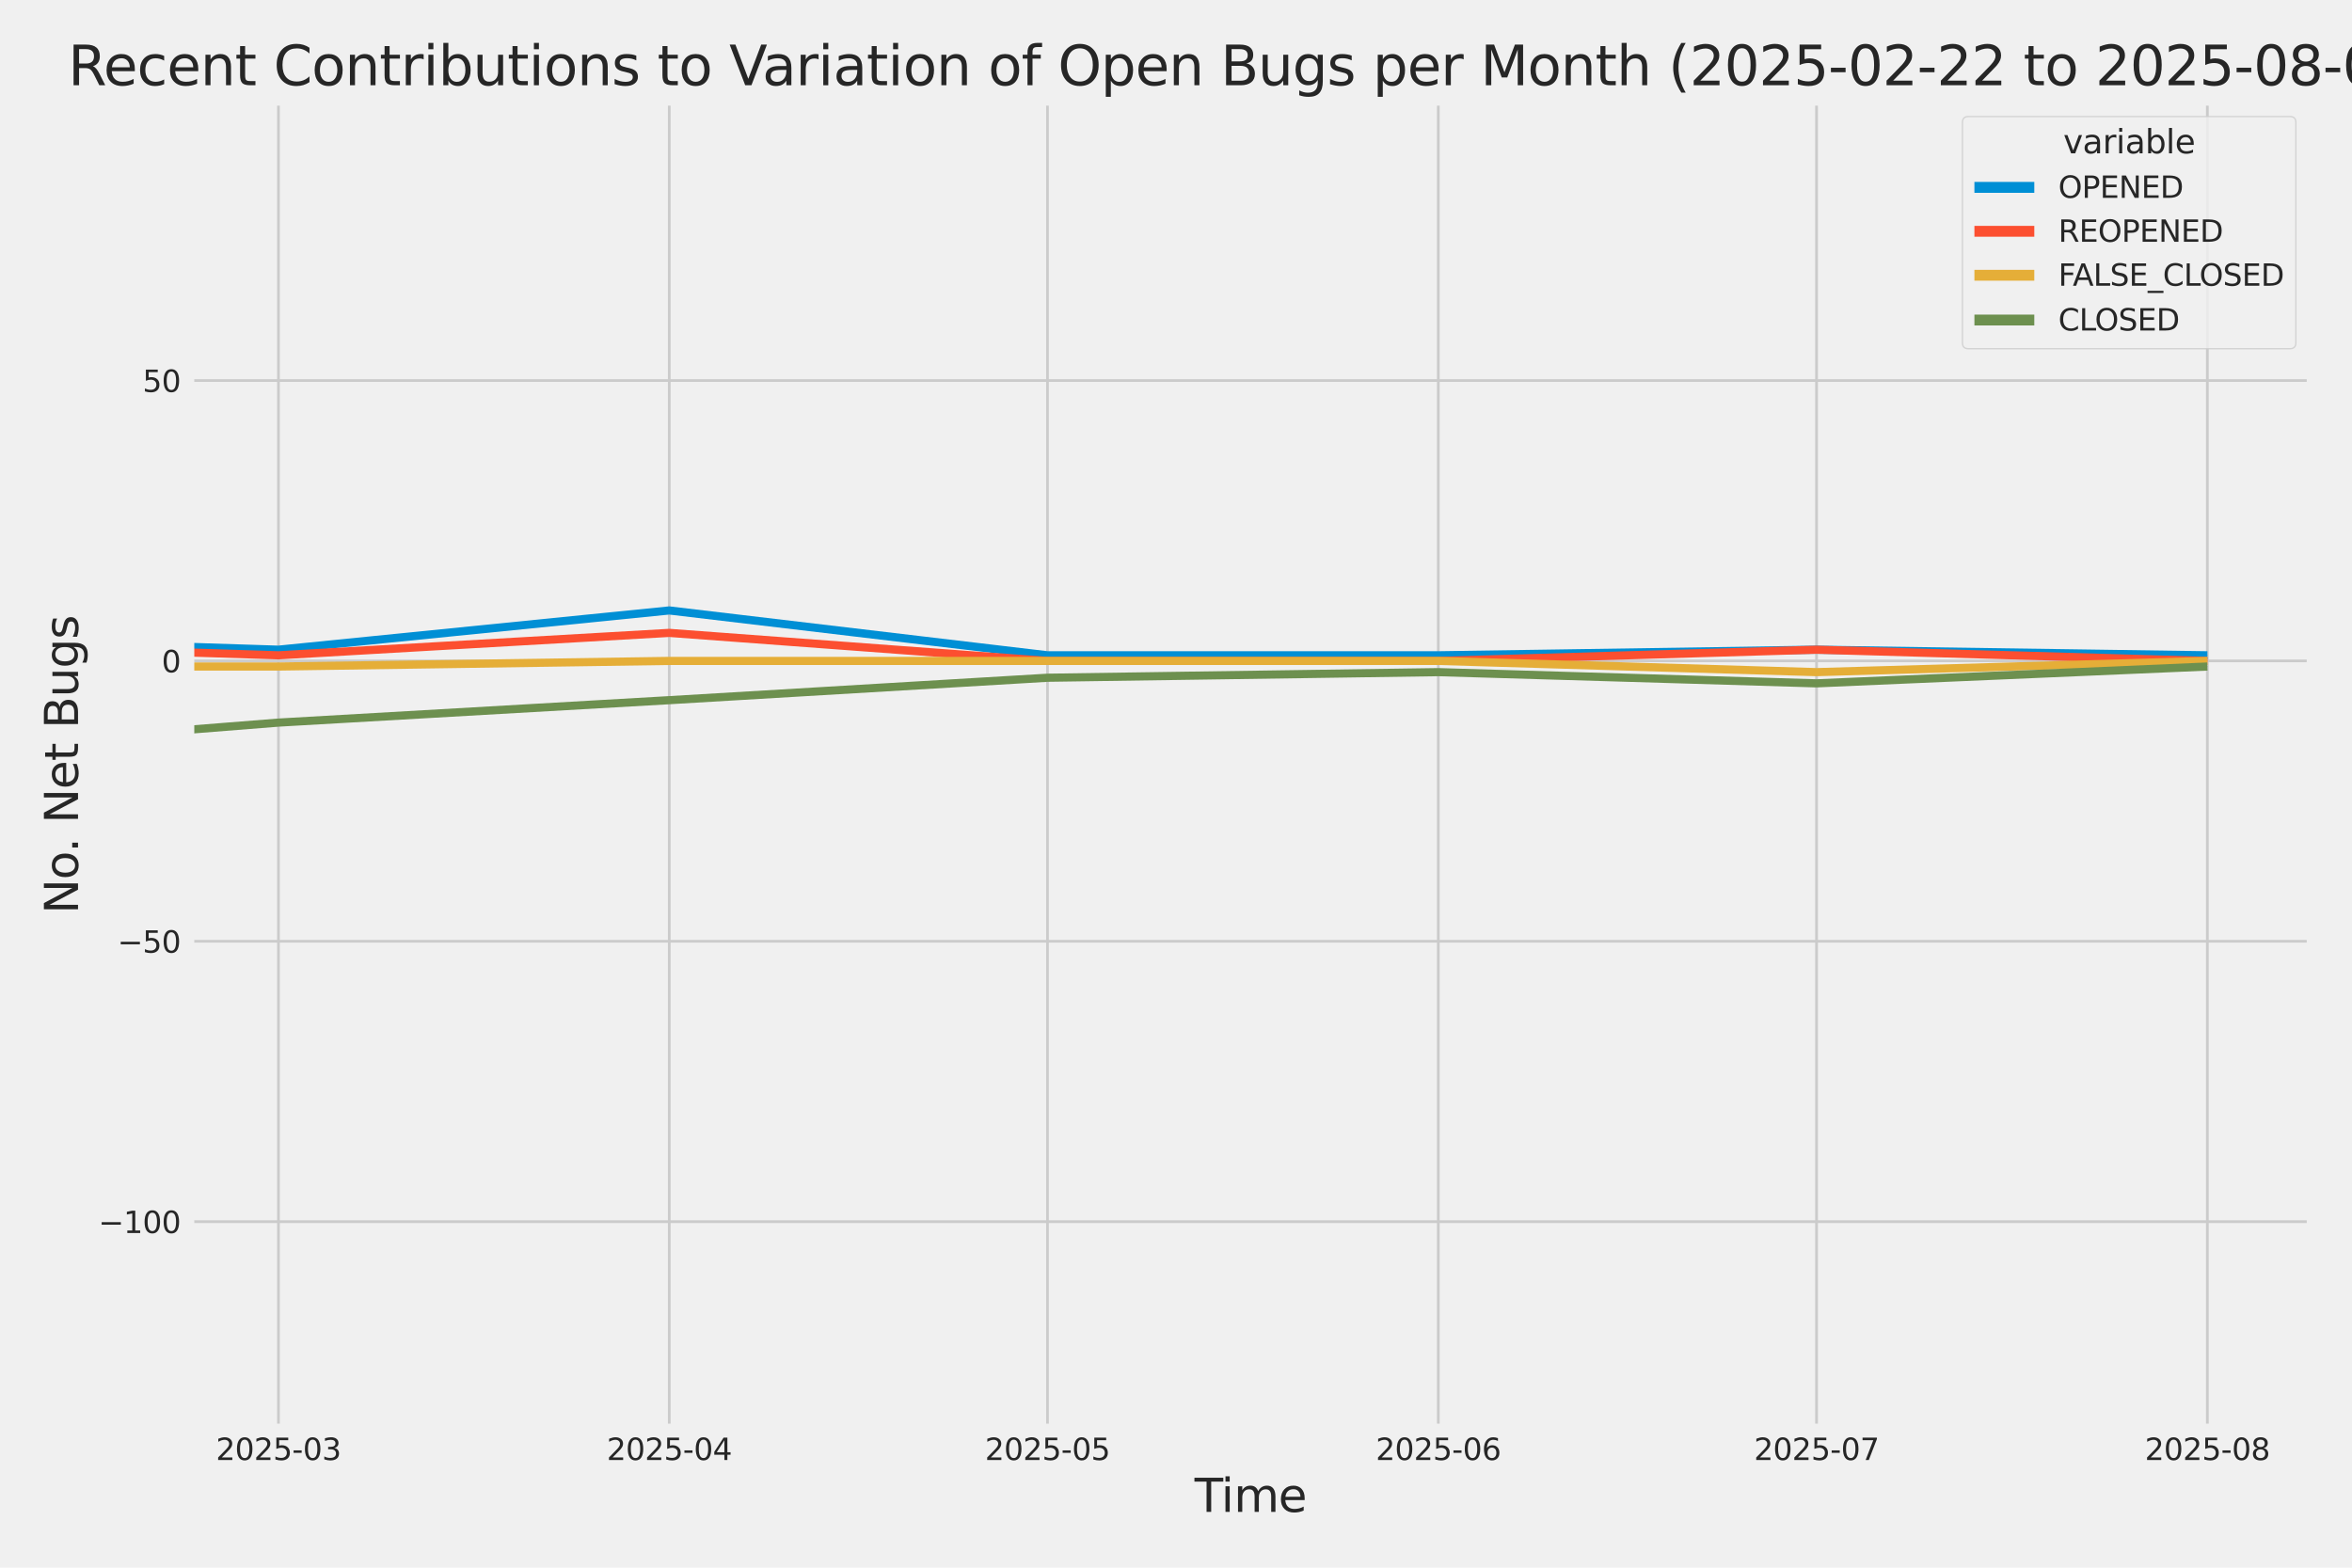 <?xml version="1.0" encoding="utf-8" standalone="no"?>
<!DOCTYPE svg PUBLIC "-//W3C//DTD SVG 1.1//EN"
  "http://www.w3.org/Graphics/SVG/1.1/DTD/svg11.dtd">
<svg xmlns:xlink="http://www.w3.org/1999/xlink" width="864pt" height="576pt" viewBox="0 0 864 576" xmlns="http://www.w3.org/2000/svg" version="1.1">
 <defs>
  <style type="text/css">*{stroke-linejoin: round; stroke-linecap: butt}</style>
 </defs>
 <g id="figure_1">
  <g id="patch_1">
   <path d="M 0 576 
L 864 576 
L 864 0 
L 0 0 
z
" style="fill: #f0f0f0"/>
  </g>
  <g id="axes_1">
   <g id="patch_2">
    <path d="M 69.87 524.58 
L 848.88 524.58 
L 848.88 37.32 
L 69.87 37.32 
z
" style="fill: #f0f0f0"/>
   </g>
   <g id="matplotlib.axis_1">
    <g id="xtick_1">
     <g id="line2d_1">
      <path d="M 102.289 524.58 
L 102.289 37.32 
" clip-path="url(#pbcb6c5dd7e)" style="fill: none; stroke: #cbcbcb"/>
     </g>
     <g id="text_1">
      <!-- 2025-03 -->
      <g style="fill: #262626" transform="translate(79.308 536.438)scale(0.11 -0.11)">
       <defs>
        <path id="DejaVuSans-32" d="M 1228 531 
L 3431 531 
L 3431 0 
L 469 0 
L 469 531 
Q 828 903 1448 1529 
Q 2069 2156 2228 2338 
Q 2531 2678 2651 2914 
Q 2772 3150 2772 3378 
Q 2772 3750 2511 3984 
Q 2250 4219 1831 4219 
Q 1534 4219 1204 4116 
Q 875 4013 500 3803 
L 500 4441 
Q 881 4594 1212 4672 
Q 1544 4750 1819 4750 
Q 2544 4750 2975 4387 
Q 3406 4025 3406 3419 
Q 3406 3131 3298 2873 
Q 3191 2616 2906 2266 
Q 2828 2175 2409 1742 
Q 1991 1309 1228 531 
z
" transform="scale(0.016)"/>
        <path id="DejaVuSans-30" d="M 2034 4250 
Q 1547 4250 1301 3770 
Q 1056 3291 1056 2328 
Q 1056 1369 1301 889 
Q 1547 409 2034 409 
Q 2525 409 2770 889 
Q 3016 1369 3016 2328 
Q 3016 3291 2770 3770 
Q 2525 4250 2034 4250 
z
M 2034 4750 
Q 2819 4750 3233 4129 
Q 3647 3509 3647 2328 
Q 3647 1150 3233 529 
Q 2819 -91 2034 -91 
Q 1250 -91 836 529 
Q 422 1150 422 2328 
Q 422 3509 836 4129 
Q 1250 4750 2034 4750 
z
" transform="scale(0.016)"/>
        <path id="DejaVuSans-35" d="M 691 4666 
L 3169 4666 
L 3169 4134 
L 1269 4134 
L 1269 2991 
Q 1406 3038 1543 3061 
Q 1681 3084 1819 3084 
Q 2600 3084 3056 2656 
Q 3513 2228 3513 1497 
Q 3513 744 3044 326 
Q 2575 -91 1722 -91 
Q 1428 -91 1123 -41 
Q 819 9 494 109 
L 494 744 
Q 775 591 1075 516 
Q 1375 441 1709 441 
Q 2250 441 2565 725 
Q 2881 1009 2881 1497 
Q 2881 1984 2565 2268 
Q 2250 2553 1709 2553 
Q 1456 2553 1204 2497 
Q 953 2441 691 2322 
L 691 4666 
z
" transform="scale(0.016)"/>
        <path id="DejaVuSans-2d" d="M 313 2009 
L 1997 2009 
L 1997 1497 
L 313 1497 
L 313 2009 
z
" transform="scale(0.016)"/>
        <path id="DejaVuSans-33" d="M 2597 2516 
Q 3050 2419 3304 2112 
Q 3559 1806 3559 1356 
Q 3559 666 3084 287 
Q 2609 -91 1734 -91 
Q 1441 -91 1130 -33 
Q 819 25 488 141 
L 488 750 
Q 750 597 1062 519 
Q 1375 441 1716 441 
Q 2309 441 2620 675 
Q 2931 909 2931 1356 
Q 2931 1769 2642 2001 
Q 2353 2234 1838 2234 
L 1294 2234 
L 1294 2753 
L 1863 2753 
Q 2328 2753 2575 2939 
Q 2822 3125 2822 3475 
Q 2822 3834 2567 4026 
Q 2313 4219 1838 4219 
Q 1578 4219 1281 4162 
Q 984 4106 628 3988 
L 628 4550 
Q 988 4650 1302 4700 
Q 1616 4750 1894 4750 
Q 2613 4750 3031 4423 
Q 3450 4097 3450 3541 
Q 3450 3153 3228 2886 
Q 3006 2619 2597 2516 
z
" transform="scale(0.016)"/>
       </defs>
       <use xlink:href="#DejaVuSans-32"/>
       <use xlink:href="#DejaVuSans-30" x="63.623"/>
       <use xlink:href="#DejaVuSans-32" x="127.246"/>
       <use xlink:href="#DejaVuSans-35" x="190.869"/>
       <use xlink:href="#DejaVuSans-2d" x="254.492"/>
       <use xlink:href="#DejaVuSans-30" x="290.576"/>
       <use xlink:href="#DejaVuSans-33" x="354.199"/>
      </g>
     </g>
    </g>
    <g id="xtick_2">
     <g id="line2d_2">
      <path d="M 245.856 524.58 
L 245.856 37.32 
" clip-path="url(#pbcb6c5dd7e)" style="fill: none; stroke: #cbcbcb"/>
     </g>
     <g id="text_2">
      <!-- 2025-04 -->
      <g style="fill: #262626" transform="translate(222.876 536.438)scale(0.11 -0.11)">
       <defs>
        <path id="DejaVuSans-34" d="M 2419 4116 
L 825 1625 
L 2419 1625 
L 2419 4116 
z
M 2253 4666 
L 3047 4666 
L 3047 1625 
L 3713 1625 
L 3713 1100 
L 3047 1100 
L 3047 0 
L 2419 0 
L 2419 1100 
L 313 1100 
L 313 1709 
L 2253 4666 
z
" transform="scale(0.016)"/>
       </defs>
       <use xlink:href="#DejaVuSans-32"/>
       <use xlink:href="#DejaVuSans-30" x="63.623"/>
       <use xlink:href="#DejaVuSans-32" x="127.246"/>
       <use xlink:href="#DejaVuSans-35" x="190.869"/>
       <use xlink:href="#DejaVuSans-2d" x="254.492"/>
       <use xlink:href="#DejaVuSans-30" x="290.576"/>
       <use xlink:href="#DejaVuSans-34" x="354.199"/>
      </g>
     </g>
    </g>
    <g id="xtick_3">
     <g id="line2d_3">
      <path d="M 384.793 524.58 
L 384.793 37.32 
" clip-path="url(#pbcb6c5dd7e)" style="fill: none; stroke: #cbcbcb"/>
     </g>
     <g id="text_3">
      <!-- 2025-05 -->
      <g style="fill: #262626" transform="translate(361.812 536.438)scale(0.11 -0.11)">
       <use xlink:href="#DejaVuSans-32"/>
       <use xlink:href="#DejaVuSans-30" x="63.623"/>
       <use xlink:href="#DejaVuSans-32" x="127.246"/>
       <use xlink:href="#DejaVuSans-35" x="190.869"/>
       <use xlink:href="#DejaVuSans-2d" x="254.492"/>
       <use xlink:href="#DejaVuSans-30" x="290.576"/>
       <use xlink:href="#DejaVuSans-35" x="354.199"/>
      </g>
     </g>
    </g>
    <g id="xtick_4">
     <g id="line2d_4">
      <path d="M 528.361 524.58 
L 528.361 37.32 
" clip-path="url(#pbcb6c5dd7e)" style="fill: none; stroke: #cbcbcb"/>
     </g>
     <g id="text_4">
      <!-- 2025-06 -->
      <g style="fill: #262626" transform="translate(505.38 536.438)scale(0.11 -0.11)">
       <defs>
        <path id="DejaVuSans-36" d="M 2113 2584 
Q 1688 2584 1439 2293 
Q 1191 2003 1191 1497 
Q 1191 994 1439 701 
Q 1688 409 2113 409 
Q 2538 409 2786 701 
Q 3034 994 3034 1497 
Q 3034 2003 2786 2293 
Q 2538 2584 2113 2584 
z
M 3366 4563 
L 3366 3988 
Q 3128 4100 2886 4159 
Q 2644 4219 2406 4219 
Q 1781 4219 1451 3797 
Q 1122 3375 1075 2522 
Q 1259 2794 1537 2939 
Q 1816 3084 2150 3084 
Q 2853 3084 3261 2657 
Q 3669 2231 3669 1497 
Q 3669 778 3244 343 
Q 2819 -91 2113 -91 
Q 1303 -91 875 529 
Q 447 1150 447 2328 
Q 447 3434 972 4092 
Q 1497 4750 2381 4750 
Q 2619 4750 2861 4703 
Q 3103 4656 3366 4563 
z
" transform="scale(0.016)"/>
       </defs>
       <use xlink:href="#DejaVuSans-32"/>
       <use xlink:href="#DejaVuSans-30" x="63.623"/>
       <use xlink:href="#DejaVuSans-32" x="127.246"/>
       <use xlink:href="#DejaVuSans-35" x="190.869"/>
       <use xlink:href="#DejaVuSans-2d" x="254.492"/>
       <use xlink:href="#DejaVuSans-30" x="290.576"/>
       <use xlink:href="#DejaVuSans-36" x="354.199"/>
      </g>
     </g>
    </g>
    <g id="xtick_5">
     <g id="line2d_5">
      <path d="M 667.297 524.58 
L 667.297 37.32 
" clip-path="url(#pbcb6c5dd7e)" style="fill: none; stroke: #cbcbcb"/>
     </g>
     <g id="text_5">
      <!-- 2025-07 -->
      <g style="fill: #262626" transform="translate(644.317 536.438)scale(0.11 -0.11)">
       <defs>
        <path id="DejaVuSans-37" d="M 525 4666 
L 3525 4666 
L 3525 4397 
L 1831 0 
L 1172 0 
L 2766 4134 
L 525 4134 
L 525 4666 
z
" transform="scale(0.016)"/>
       </defs>
       <use xlink:href="#DejaVuSans-32"/>
       <use xlink:href="#DejaVuSans-30" x="63.623"/>
       <use xlink:href="#DejaVuSans-32" x="127.246"/>
       <use xlink:href="#DejaVuSans-35" x="190.869"/>
       <use xlink:href="#DejaVuSans-2d" x="254.492"/>
       <use xlink:href="#DejaVuSans-30" x="290.576"/>
       <use xlink:href="#DejaVuSans-37" x="354.199"/>
      </g>
     </g>
    </g>
    <g id="xtick_6">
     <g id="line2d_6">
      <path d="M 810.865 524.58 
L 810.865 37.32 
" clip-path="url(#pbcb6c5dd7e)" style="fill: none; stroke: #cbcbcb"/>
     </g>
     <g id="text_6">
      <!-- 2025-08 -->
      <g style="fill: #262626" transform="translate(787.885 536.438)scale(0.11 -0.11)">
       <defs>
        <path id="DejaVuSans-38" d="M 2034 2216 
Q 1584 2216 1326 1975 
Q 1069 1734 1069 1313 
Q 1069 891 1326 650 
Q 1584 409 2034 409 
Q 2484 409 2743 651 
Q 3003 894 3003 1313 
Q 3003 1734 2745 1975 
Q 2488 2216 2034 2216 
z
M 1403 2484 
Q 997 2584 770 2862 
Q 544 3141 544 3541 
Q 544 4100 942 4425 
Q 1341 4750 2034 4750 
Q 2731 4750 3128 4425 
Q 3525 4100 3525 3541 
Q 3525 3141 3298 2862 
Q 3072 2584 2669 2484 
Q 3125 2378 3379 2068 
Q 3634 1759 3634 1313 
Q 3634 634 3220 271 
Q 2806 -91 2034 -91 
Q 1263 -91 848 271 
Q 434 634 434 1313 
Q 434 1759 690 2068 
Q 947 2378 1403 2484 
z
M 1172 3481 
Q 1172 3119 1398 2916 
Q 1625 2713 2034 2713 
Q 2441 2713 2670 2916 
Q 2900 3119 2900 3481 
Q 2900 3844 2670 4047 
Q 2441 4250 2034 4250 
Q 1625 4250 1398 4047 
Q 1172 3844 1172 3481 
z
" transform="scale(0.016)"/>
       </defs>
       <use xlink:href="#DejaVuSans-32"/>
       <use xlink:href="#DejaVuSans-30" x="63.623"/>
       <use xlink:href="#DejaVuSans-32" x="127.246"/>
       <use xlink:href="#DejaVuSans-35" x="190.869"/>
       <use xlink:href="#DejaVuSans-2d" x="254.492"/>
       <use xlink:href="#DejaVuSans-30" x="290.576"/>
       <use xlink:href="#DejaVuSans-38" x="354.199"/>
      </g>
     </g>
    </g>
    <g id="text_7">
     <!-- Time -->
     <g style="fill: #262626" transform="translate(438.823 555.491)scale(0.168 -0.168)">
      <defs>
       <path id="DejaVuSans-54" d="M -19 4666 
L 3928 4666 
L 3928 4134 
L 2272 4134 
L 2272 0 
L 1638 0 
L 1638 4134 
L -19 4134 
L -19 4666 
z
" transform="scale(0.016)"/>
       <path id="DejaVuSans-69" d="M 603 3500 
L 1178 3500 
L 1178 0 
L 603 0 
L 603 3500 
z
M 603 4863 
L 1178 4863 
L 1178 4134 
L 603 4134 
L 603 4863 
z
" transform="scale(0.016)"/>
       <path id="DejaVuSans-6d" d="M 3328 2828 
Q 3544 3216 3844 3400 
Q 4144 3584 4550 3584 
Q 5097 3584 5394 3201 
Q 5691 2819 5691 2113 
L 5691 0 
L 5113 0 
L 5113 2094 
Q 5113 2597 4934 2840 
Q 4756 3084 4391 3084 
Q 3944 3084 3684 2787 
Q 3425 2491 3425 1978 
L 3425 0 
L 2847 0 
L 2847 2094 
Q 2847 2600 2669 2842 
Q 2491 3084 2119 3084 
Q 1678 3084 1418 2786 
Q 1159 2488 1159 1978 
L 1159 0 
L 581 0 
L 581 3500 
L 1159 3500 
L 1159 2956 
Q 1356 3278 1631 3431 
Q 1906 3584 2284 3584 
Q 2666 3584 2933 3390 
Q 3200 3197 3328 2828 
z
" transform="scale(0.016)"/>
       <path id="DejaVuSans-65" d="M 3597 1894 
L 3597 1613 
L 953 1613 
Q 991 1019 1311 708 
Q 1631 397 2203 397 
Q 2534 397 2845 478 
Q 3156 559 3463 722 
L 3463 178 
Q 3153 47 2828 -22 
Q 2503 -91 2169 -91 
Q 1331 -91 842 396 
Q 353 884 353 1716 
Q 353 2575 817 3079 
Q 1281 3584 2069 3584 
Q 2775 3584 3186 3129 
Q 3597 2675 3597 1894 
z
M 3022 2063 
Q 3016 2534 2758 2815 
Q 2500 3097 2075 3097 
Q 1594 3097 1305 2825 
Q 1016 2553 972 2059 
L 3022 2063 
z
" transform="scale(0.016)"/>
      </defs>
      <use xlink:href="#DejaVuSans-54"/>
      <use xlink:href="#DejaVuSans-69" x="57.959"/>
      <use xlink:href="#DejaVuSans-6d" x="85.742"/>
      <use xlink:href="#DejaVuSans-65" x="183.154"/>
     </g>
    </g>
   </g>
   <g id="matplotlib.axis_2">
    <g id="ytick_1">
     <g id="line2d_7">
      <path d="M 69.87 448.864 
L 848.88 448.864 
" clip-path="url(#pbcb6c5dd7e)" style="fill: none; stroke: #cbcbcb"/>
     </g>
     <g id="text_8">
      <!-- −100 -->
      <g style="fill: #262626" transform="translate(36.156 453.043)scale(0.11 -0.11)">
       <defs>
        <path id="DejaVuSans-2212" d="M 678 2272 
L 4684 2272 
L 4684 1741 
L 678 1741 
L 678 2272 
z
" transform="scale(0.016)"/>
        <path id="DejaVuSans-31" d="M 794 531 
L 1825 531 
L 1825 4091 
L 703 3866 
L 703 4441 
L 1819 4666 
L 2450 4666 
L 2450 531 
L 3481 531 
L 3481 0 
L 794 0 
L 794 531 
z
" transform="scale(0.016)"/>
       </defs>
       <use xlink:href="#DejaVuSans-2212"/>
       <use xlink:href="#DejaVuSans-31" x="83.789"/>
       <use xlink:href="#DejaVuSans-30" x="147.412"/>
       <use xlink:href="#DejaVuSans-30" x="211.035"/>
      </g>
     </g>
    </g>
    <g id="ytick_2">
     <g id="line2d_8">
      <path d="M 69.87 345.849 
L 848.88 345.849 
" clip-path="url(#pbcb6c5dd7e)" style="fill: none; stroke: #cbcbcb"/>
     </g>
     <g id="text_9">
      <!-- −50 -->
      <g style="fill: #262626" transform="translate(43.155 350.028)scale(0.11 -0.11)">
       <use xlink:href="#DejaVuSans-2212"/>
       <use xlink:href="#DejaVuSans-35" x="83.789"/>
       <use xlink:href="#DejaVuSans-30" x="147.412"/>
      </g>
     </g>
    </g>
    <g id="ytick_3">
     <g id="line2d_9">
      <path d="M 69.87 242.835 
L 848.88 242.835 
" clip-path="url(#pbcb6c5dd7e)" style="fill: none; stroke: #cbcbcb"/>
     </g>
     <g id="text_10">
      <!-- 0 -->
      <g style="fill: #262626" transform="translate(59.371 247.014)scale(0.11 -0.11)">
       <use xlink:href="#DejaVuSans-30"/>
      </g>
     </g>
    </g>
    <g id="ytick_4">
     <g id="line2d_10">
      <path d="M 69.87 139.82 
L 848.88 139.82 
" clip-path="url(#pbcb6c5dd7e)" style="fill: none; stroke: #cbcbcb"/>
     </g>
     <g id="text_11">
      <!-- 50 -->
      <g style="fill: #262626" transform="translate(52.373 143.999)scale(0.11 -0.11)">
       <use xlink:href="#DejaVuSans-35"/>
       <use xlink:href="#DejaVuSans-30" x="63.623"/>
      </g>
     </g>
    </g>
    <g id="text_12">
     <!-- No. Net Bugs -->
     <g style="fill: #262626" transform="translate(28.662 335.777)rotate(-90)scale(0.168 -0.168)">
      <defs>
       <path id="DejaVuSans-4e" d="M 628 4666 
L 1478 4666 
L 3547 763 
L 3547 4666 
L 4159 4666 
L 4159 0 
L 3309 0 
L 1241 3903 
L 1241 0 
L 628 0 
L 628 4666 
z
" transform="scale(0.016)"/>
       <path id="DejaVuSans-6f" d="M 1959 3097 
Q 1497 3097 1228 2736 
Q 959 2375 959 1747 
Q 959 1119 1226 758 
Q 1494 397 1959 397 
Q 2419 397 2687 759 
Q 2956 1122 2956 1747 
Q 2956 2369 2687 2733 
Q 2419 3097 1959 3097 
z
M 1959 3584 
Q 2709 3584 3137 3096 
Q 3566 2609 3566 1747 
Q 3566 888 3137 398 
Q 2709 -91 1959 -91 
Q 1206 -91 779 398 
Q 353 888 353 1747 
Q 353 2609 779 3096 
Q 1206 3584 1959 3584 
z
" transform="scale(0.016)"/>
       <path id="DejaVuSans-2e" d="M 684 794 
L 1344 794 
L 1344 0 
L 684 0 
L 684 794 
z
" transform="scale(0.016)"/>
       <path id="DejaVuSans-20" transform="scale(0.016)"/>
       <path id="DejaVuSans-74" d="M 1172 4494 
L 1172 3500 
L 2356 3500 
L 2356 3053 
L 1172 3053 
L 1172 1153 
Q 1172 725 1289 603 
Q 1406 481 1766 481 
L 2356 481 
L 2356 0 
L 1766 0 
Q 1100 0 847 248 
Q 594 497 594 1153 
L 594 3053 
L 172 3053 
L 172 3500 
L 594 3500 
L 594 4494 
L 1172 4494 
z
" transform="scale(0.016)"/>
       <path id="DejaVuSans-42" d="M 1259 2228 
L 1259 519 
L 2272 519 
Q 2781 519 3026 730 
Q 3272 941 3272 1375 
Q 3272 1813 3026 2020 
Q 2781 2228 2272 2228 
L 1259 2228 
z
M 1259 4147 
L 1259 2741 
L 2194 2741 
Q 2656 2741 2882 2914 
Q 3109 3088 3109 3444 
Q 3109 3797 2882 3972 
Q 2656 4147 2194 4147 
L 1259 4147 
z
M 628 4666 
L 2241 4666 
Q 2963 4666 3353 4366 
Q 3744 4066 3744 3513 
Q 3744 3084 3544 2831 
Q 3344 2578 2956 2516 
Q 3422 2416 3680 2098 
Q 3938 1781 3938 1306 
Q 3938 681 3513 340 
Q 3088 0 2303 0 
L 628 0 
L 628 4666 
z
" transform="scale(0.016)"/>
       <path id="DejaVuSans-75" d="M 544 1381 
L 544 3500 
L 1119 3500 
L 1119 1403 
Q 1119 906 1312 657 
Q 1506 409 1894 409 
Q 2359 409 2629 706 
Q 2900 1003 2900 1516 
L 2900 3500 
L 3475 3500 
L 3475 0 
L 2900 0 
L 2900 538 
Q 2691 219 2414 64 
Q 2138 -91 1772 -91 
Q 1169 -91 856 284 
Q 544 659 544 1381 
z
M 1991 3584 
L 1991 3584 
z
" transform="scale(0.016)"/>
       <path id="DejaVuSans-67" d="M 2906 1791 
Q 2906 2416 2648 2759 
Q 2391 3103 1925 3103 
Q 1463 3103 1205 2759 
Q 947 2416 947 1791 
Q 947 1169 1205 825 
Q 1463 481 1925 481 
Q 2391 481 2648 825 
Q 2906 1169 2906 1791 
z
M 3481 434 
Q 3481 -459 3084 -895 
Q 2688 -1331 1869 -1331 
Q 1566 -1331 1297 -1286 
Q 1028 -1241 775 -1147 
L 775 -588 
Q 1028 -725 1275 -790 
Q 1522 -856 1778 -856 
Q 2344 -856 2625 -561 
Q 2906 -266 2906 331 
L 2906 616 
Q 2728 306 2450 153 
Q 2172 0 1784 0 
Q 1141 0 747 490 
Q 353 981 353 1791 
Q 353 2603 747 3093 
Q 1141 3584 1784 3584 
Q 2172 3584 2450 3431 
Q 2728 3278 2906 2969 
L 2906 3500 
L 3481 3500 
L 3481 434 
z
" transform="scale(0.016)"/>
       <path id="DejaVuSans-73" d="M 2834 3397 
L 2834 2853 
Q 2591 2978 2328 3040 
Q 2066 3103 1784 3103 
Q 1356 3103 1142 2972 
Q 928 2841 928 2578 
Q 928 2378 1081 2264 
Q 1234 2150 1697 2047 
L 1894 2003 
Q 2506 1872 2764 1633 
Q 3022 1394 3022 966 
Q 3022 478 2636 193 
Q 2250 -91 1575 -91 
Q 1294 -91 989 -36 
Q 684 19 347 128 
L 347 722 
Q 666 556 975 473 
Q 1284 391 1588 391 
Q 1994 391 2212 530 
Q 2431 669 2431 922 
Q 2431 1156 2273 1281 
Q 2116 1406 1581 1522 
L 1381 1569 
Q 847 1681 609 1914 
Q 372 2147 372 2553 
Q 372 3047 722 3315 
Q 1072 3584 1716 3584 
Q 2034 3584 2315 3537 
Q 2597 3491 2834 3397 
z
" transform="scale(0.016)"/>
      </defs>
      <use xlink:href="#DejaVuSans-4e"/>
      <use xlink:href="#DejaVuSans-6f" x="74.805"/>
      <use xlink:href="#DejaVuSans-2e" x="134.236"/>
      <use xlink:href="#DejaVuSans-20" x="166.023"/>
      <use xlink:href="#DejaVuSans-4e" x="197.811"/>
      <use xlink:href="#DejaVuSans-65" x="272.615"/>
      <use xlink:href="#DejaVuSans-74" x="334.139"/>
      <use xlink:href="#DejaVuSans-20" x="373.348"/>
      <use xlink:href="#DejaVuSans-42" x="405.135"/>
      <use xlink:href="#DejaVuSans-75" x="473.738"/>
      <use xlink:href="#DejaVuSans-67" x="537.117"/>
      <use xlink:href="#DejaVuSans-73" x="600.594"/>
     </g>
    </g>
   </g>
   <g id="PolyCollection_1">
    <path d="M -14694.458 228.412 
L -14694.458 228.412 
L -14555.521 226.352 
L -14411.954 230.473 
L -14268.386 238.714 
L -14129.449 162.483 
L -13985.881 189.267 
L -13846.945 185.146 
L -13703.377 213.99 
L -13559.809 121.277 
L -13430.135 207.809 
L -13286.567 185.146 
L -13147.631 205.749 
L -13004.063 189.267 
L -12865.126 172.784 
L -12721.558 220.171 
L -12577.991 218.111 
L -12439.054 224.292 
L -12295.486 98.614 
L -12156.55 176.905 
L -12012.982 220.171 
L -11869.414 224.292 
L -11739.74 226.352 
L -11596.172 230.473 
L -11457.235 211.93 
L -11313.668 213.99 
L -11174.731 216.051 
L -11031.163 220.171 
L -10887.595 216.051 
L -10748.659 230.473 
L -10605.091 170.724 
L -10466.154 183.086 
L -10322.587 216.051 
L -10179.019 230.473 
L -10049.345 203.689 
L -9905.777 201.629 
L -9766.84 193.387 
L -9623.273 148.061 
L -9484.336 98.614 
L -9340.768 193.387 
L -9197.2 191.327 
L -9058.264 203.689 
L -8914.696 205.749 
L -8775.759 158.362 
L -8632.192 84.192 
L -8488.624 197.508 
L -8354.318 209.87 
L -8210.751 183.086 
L -8071.814 226.352 
L -7928.246 176.905 
L -7789.31 183.086 
L -7645.742 110.976 
L -7502.174 199.568 
L -7363.237 150.121 
L -7219.67 168.664 
L -7080.733 181.026 
L -6937.165 59.468 
L -6793.597 164.543 
L -6663.923 178.965 
L -6520.355 158.362 
L -6381.419 172.784 
L -6237.851 170.724 
L -6098.914 172.784 
L -5955.347 166.604 
L -5811.779 185.146 
L -5672.842 178.965 
L -5529.274 139.82 
L -5390.338 61.528 
L -5246.77 187.207 
L -5103.202 172.784 
L -4973.528 205.749 
L -4829.96 92.433 
L -4691.024 106.855 
L -4547.456 170.724 
L -4408.519 127.458 
L -4264.952 160.423 
L -4121.384 185.146 
L -3982.447 187.207 
L -3838.879 205.749 
L -3699.943 209.87 
L -3556.375 226.352 
L -3412.807 216.051 
L -3283.133 220.171 
L -3139.565 216.051 
L -3000.629 220.171 
L -2857.061 220.171 
L -2718.124 205.749 
L -2574.556 218.111 
L -2430.989 228.412 
L -2292.052 236.654 
L -2148.484 222.232 
L -2009.548 197.508 
L -1865.98 213.99 
L -1722.412 238.714 
L -1588.107 242.835 
L -1444.539 187.207 
L -1305.602 228.412 
L -1162.034 193.387 
L -1023.098 230.473 
L -879.53 240.774 
L -735.962 240.774 
L -597.026 238.714 
L -453.458 199.568 
L -314.521 228.412 
L -170.953 240.774 
L -27.386 234.593 
L 102.288 238.714 
L 245.856 224.292 
L 384.793 240.774 
L 528.361 240.774 
L 667.297 238.714 
L 810.865 240.774 
L 810.865 240.774 
L 810.865 240.774 
L 667.297 238.714 
L 528.361 240.774 
L 384.793 240.774 
L 245.856 224.292 
L 102.288 238.714 
L -27.386 234.593 
L -170.953 240.774 
L -314.521 228.412 
L -453.458 199.568 
L -597.026 238.714 
L -735.962 240.774 
L -879.53 240.774 
L -1023.098 230.473 
L -1162.034 193.387 
L -1305.602 228.412 
L -1444.539 187.207 
L -1588.107 242.835 
L -1722.412 238.714 
L -1865.98 213.99 
L -2009.548 197.508 
L -2148.484 222.232 
L -2292.052 236.654 
L -2430.989 228.412 
L -2574.556 218.111 
L -2718.124 205.749 
L -2857.061 220.171 
L -3000.629 220.171 
L -3139.565 216.051 
L -3283.133 220.171 
L -3412.807 216.051 
L -3556.375 226.352 
L -3699.943 209.87 
L -3838.879 205.749 
L -3982.447 187.207 
L -4121.384 185.146 
L -4264.952 160.423 
L -4408.519 127.458 
L -4547.456 170.724 
L -4691.024 106.855 
L -4829.96 92.433 
L -4973.528 205.749 
L -5103.202 172.784 
L -5246.77 187.207 
L -5390.338 61.528 
L -5529.274 139.82 
L -5672.842 178.965 
L -5811.779 185.146 
L -5955.347 166.604 
L -6098.914 172.784 
L -6237.851 170.724 
L -6381.419 172.784 
L -6520.355 158.362 
L -6663.923 178.965 
L -6793.597 164.543 
L -6937.165 59.468 
L -7080.733 181.026 
L -7219.67 168.664 
L -7363.237 150.121 
L -7502.174 199.568 
L -7645.742 110.976 
L -7789.31 183.086 
L -7928.246 176.905 
L -8071.814 226.352 
L -8210.751 183.086 
L -8354.318 209.87 
L -8488.624 197.508 
L -8632.192 84.192 
L -8775.759 158.362 
L -8914.696 205.749 
L -9058.264 203.689 
L -9197.2 191.327 
L -9340.768 193.387 
L -9484.336 98.614 
L -9623.273 148.061 
L -9766.84 193.387 
L -9905.777 201.629 
L -10049.345 203.689 
L -10179.019 230.473 
L -10322.587 216.051 
L -10466.154 183.086 
L -10605.091 170.724 
L -10748.659 230.473 
L -10887.595 216.051 
L -11031.163 220.171 
L -11174.731 216.051 
L -11313.668 213.99 
L -11457.235 211.93 
L -11596.172 230.473 
L -11739.74 226.352 
L -11869.414 224.292 
L -12012.982 220.171 
L -12156.55 176.905 
L -12295.486 98.614 
L -12439.054 224.292 
L -12577.991 218.111 
L -12721.558 220.171 
L -12865.126 172.784 
L -13004.063 189.267 
L -13147.631 205.749 
L -13286.567 185.146 
L -13430.135 207.809 
L -13559.809 121.277 
L -13703.377 213.99 
L -13846.945 185.146 
L -13985.881 189.267 
L -14129.449 162.483 
L -14268.386 238.714 
L -14411.954 230.473 
L -14555.521 226.352 
L -14694.458 228.412 
z
" clip-path="url(#pbcb6c5dd7e)" style="fill: #008fd5; fill-opacity: 0.2; stroke: #008fd5; stroke-opacity: 0.2; stroke-width: 0.5"/>
   </g>
   <g id="PolyCollection_2">
    <path d="M -14694.458 242.835 
L -14694.458 242.835 
L -14555.521 242.835 
L -14411.954 242.835 
L -14268.386 242.835 
L -14129.449 242.835 
L -13985.881 236.654 
L -13846.945 242.835 
L -13703.377 242.835 
L -13559.809 236.654 
L -13430.135 242.835 
L -13286.567 242.835 
L -13147.631 238.714 
L -13004.063 242.835 
L -12865.126 240.774 
L -12721.558 242.835 
L -12577.991 238.714 
L -12439.054 240.774 
L -12295.486 207.809 
L -12156.55 230.473 
L -12012.982 242.835 
L -11869.414 242.835 
L -11739.74 242.835 
L -11596.172 242.835 
L -11457.235 242.835 
L -11313.668 240.774 
L -11174.731 242.835 
L -11031.163 242.835 
L -10887.595 238.714 
L -10748.659 238.714 
L -10605.091 242.835 
L -10466.154 242.835 
L -10322.587 238.714 
L -10179.019 242.835 
L -10049.345 236.654 
L -9905.777 242.835 
L -9766.84 242.835 
L -9623.273 230.473 
L -9484.336 218.111 
L -9340.768 238.714 
L -9197.2 240.774 
L -9058.264 240.774 
L -8914.696 232.533 
L -8775.759 238.714 
L -8632.192 224.292 
L -8488.624 242.835 
L -8354.318 242.835 
L -8210.751 240.774 
L -8071.814 242.835 
L -7928.246 242.835 
L -7789.31 238.714 
L -7645.742 236.654 
L -7502.174 238.714 
L -7363.237 242.835 
L -7219.67 234.593 
L -7080.733 232.533 
L -6937.165 240.774 
L -6793.597 234.593 
L -6663.923 232.533 
L -6520.355 218.111 
L -6381.419 224.292 
L -6237.851 240.774 
L -6098.914 240.774 
L -5955.347 236.654 
L -5811.779 234.593 
L -5672.842 242.835 
L -5529.274 213.99 
L -5390.338 242.835 
L -5246.77 216.051 
L -5103.202 240.774 
L -4973.528 234.593 
L -4829.96 234.593 
L -4691.024 232.533 
L -4547.456 242.835 
L -4408.519 201.629 
L -4264.952 230.473 
L -4121.384 232.533 
L -3982.447 224.292 
L -3838.879 226.352 
L -3699.943 224.292 
L -3556.375 240.774 
L -3412.807 232.533 
L -3283.133 238.714 
L -3139.565 230.473 
L -3000.629 242.835 
L -2857.061 234.593 
L -2718.124 240.774 
L -2574.556 242.835 
L -2430.989 242.835 
L -2292.052 242.835 
L -2148.484 242.835 
L -2009.548 242.835 
L -1865.98 242.835 
L -1722.412 242.835 
L -1588.107 242.835 
L -1444.539 242.835 
L -1305.602 238.714 
L -1162.034 203.689 
L -1023.098 232.533 
L -879.53 240.774 
L -735.962 240.774 
L -597.026 242.835 
L -453.458 203.689 
L -314.521 236.654 
L -170.953 242.835 
L -27.386 236.654 
L 102.288 240.774 
L 245.856 232.533 
L 384.793 242.835 
L 528.361 242.835 
L 667.297 238.714 
L 810.865 242.835 
L 810.865 242.835 
L 810.865 242.835 
L 667.297 238.714 
L 528.361 242.835 
L 384.793 242.835 
L 245.856 232.533 
L 102.288 240.774 
L -27.386 236.654 
L -170.953 242.835 
L -314.521 236.654 
L -453.458 203.689 
L -597.026 242.835 
L -735.962 240.774 
L -879.53 240.774 
L -1023.098 232.533 
L -1162.034 203.689 
L -1305.602 238.714 
L -1444.539 242.835 
L -1588.107 242.835 
L -1722.412 242.835 
L -1865.98 242.835 
L -2009.548 242.835 
L -2148.484 242.835 
L -2292.052 242.835 
L -2430.989 242.835 
L -2574.556 242.835 
L -2718.124 240.774 
L -2857.061 234.593 
L -3000.629 242.835 
L -3139.565 230.473 
L -3283.133 238.714 
L -3412.807 232.533 
L -3556.375 240.774 
L -3699.943 224.292 
L -3838.879 226.352 
L -3982.447 224.292 
L -4121.384 232.533 
L -4264.952 230.473 
L -4408.519 201.629 
L -4547.456 242.835 
L -4691.024 232.533 
L -4829.96 234.593 
L -4973.528 234.593 
L -5103.202 240.774 
L -5246.77 216.051 
L -5390.338 242.835 
L -5529.274 213.99 
L -5672.842 242.835 
L -5811.779 234.593 
L -5955.347 236.654 
L -6098.914 240.774 
L -6237.851 240.774 
L -6381.419 224.292 
L -6520.355 218.111 
L -6663.923 232.533 
L -6793.597 234.593 
L -6937.165 240.774 
L -7080.733 232.533 
L -7219.67 234.593 
L -7363.237 242.835 
L -7502.174 238.714 
L -7645.742 236.654 
L -7789.31 238.714 
L -7928.246 242.835 
L -8071.814 242.835 
L -8210.751 240.774 
L -8354.318 242.835 
L -8488.624 242.835 
L -8632.192 224.292 
L -8775.759 238.714 
L -8914.696 232.533 
L -9058.264 240.774 
L -9197.2 240.774 
L -9340.768 238.714 
L -9484.336 218.111 
L -9623.273 230.473 
L -9766.84 242.835 
L -9905.777 242.835 
L -10049.345 236.654 
L -10179.019 242.835 
L -10322.587 238.714 
L -10466.154 242.835 
L -10605.091 242.835 
L -10748.659 238.714 
L -10887.595 238.714 
L -11031.163 242.835 
L -11174.731 242.835 
L -11313.668 240.774 
L -11457.235 242.835 
L -11596.172 242.835 
L -11739.74 242.835 
L -11869.414 242.835 
L -12012.982 242.835 
L -12156.55 230.473 
L -12295.486 207.809 
L -12439.054 240.774 
L -12577.991 238.714 
L -12721.558 242.835 
L -12865.126 240.774 
L -13004.063 242.835 
L -13147.631 238.714 
L -13286.567 242.835 
L -13430.135 242.835 
L -13559.809 236.654 
L -13703.377 242.835 
L -13846.945 242.835 
L -13985.881 236.654 
L -14129.449 242.835 
L -14268.386 242.835 
L -14411.954 242.835 
L -14555.521 242.835 
L -14694.458 242.835 
z
" clip-path="url(#pbcb6c5dd7e)" style="fill: #fc4f30; fill-opacity: 0.2; stroke: #fc4f30; stroke-opacity: 0.2; stroke-width: 0.5"/>
   </g>
   <g id="PolyCollection_3">
    <path d="M -14694.458 242.835 
L -14694.458 242.835 
L -14555.521 242.835 
L -14411.954 242.835 
L -14268.386 242.835 
L -14129.449 242.835 
L -13985.881 246.955 
L -13846.945 242.835 
L -13703.377 242.835 
L -13559.809 246.955 
L -13430.135 242.835 
L -13286.567 242.835 
L -13147.631 246.955 
L -13004.063 242.835 
L -12865.126 242.835 
L -12721.558 242.835 
L -12577.991 244.895 
L -12439.054 244.895 
L -12295.486 269.618 
L -12156.55 246.955 
L -12012.982 242.835 
L -11869.414 242.835 
L -11739.74 242.835 
L -11596.172 242.835 
L -11457.235 242.835 
L -11313.668 244.895 
L -11174.731 242.835 
L -11031.163 242.835 
L -10887.595 244.895 
L -10748.659 244.895 
L -10605.091 242.835 
L -10466.154 242.835 
L -10322.587 242.835 
L -10179.019 242.835 
L -10049.345 246.955 
L -9905.777 242.835 
L -9766.84 242.835 
L -9623.273 251.076 
L -9484.336 265.498 
L -9340.768 246.955 
L -9197.2 244.895 
L -9058.264 242.835 
L -8914.696 246.955 
L -8775.759 246.955 
L -8632.192 257.257 
L -8488.624 242.835 
L -8354.318 242.835 
L -8210.751 244.895 
L -8071.814 242.835 
L -7928.246 242.835 
L -7789.31 242.835 
L -7645.742 249.015 
L -7502.174 244.895 
L -7363.237 242.835 
L -7219.67 249.015 
L -7080.733 242.835 
L -6937.165 244.895 
L -6793.597 246.955 
L -6663.923 251.076 
L -6520.355 255.196 
L -6381.419 255.196 
L -6237.851 244.895 
L -6098.914 244.895 
L -5955.347 246.955 
L -5811.779 244.895 
L -5672.842 242.835 
L -5529.274 257.257 
L -5390.338 242.835 
L -5246.77 253.136 
L -5103.202 244.895 
L -4973.528 251.076 
L -4829.96 246.955 
L -4691.024 246.955 
L -4547.456 242.835 
L -4408.519 281.98 
L -4264.952 249.015 
L -4121.384 249.015 
L -3982.447 251.076 
L -3838.879 246.955 
L -3699.943 257.257 
L -3556.375 244.895 
L -3412.807 244.895 
L -3283.133 242.835 
L -3139.565 251.076 
L -3000.629 242.835 
L -2857.061 244.895 
L -2718.124 242.835 
L -2574.556 242.835 
L -2430.989 242.835 
L -2292.052 242.835 
L -2148.484 242.835 
L -2009.548 242.835 
L -1865.98 242.835 
L -1722.412 242.835 
L -1588.107 242.835 
L -1444.539 242.835 
L -1305.602 246.955 
L -1162.034 246.955 
L -1023.098 244.895 
L -879.53 242.835 
L -735.962 244.895 
L -597.026 242.835 
L -453.458 246.955 
L -314.521 244.895 
L -170.953 242.835 
L -27.386 244.895 
L 102.288 244.895 
L 245.856 242.835 
L 384.793 242.835 
L 528.361 242.835 
L 667.297 246.955 
L 810.865 242.835 
L 810.865 242.835 
L 810.865 242.835 
L 667.297 246.955 
L 528.361 242.835 
L 384.793 242.835 
L 245.856 242.835 
L 102.288 244.895 
L -27.386 244.895 
L -170.953 242.835 
L -314.521 244.895 
L -453.458 246.955 
L -597.026 242.835 
L -735.962 244.895 
L -879.53 242.835 
L -1023.098 244.895 
L -1162.034 246.955 
L -1305.602 246.955 
L -1444.539 242.835 
L -1588.107 242.835 
L -1722.412 242.835 
L -1865.98 242.835 
L -2009.548 242.835 
L -2148.484 242.835 
L -2292.052 242.835 
L -2430.989 242.835 
L -2574.556 242.835 
L -2718.124 242.835 
L -2857.061 244.895 
L -3000.629 242.835 
L -3139.565 251.076 
L -3283.133 242.835 
L -3412.807 244.895 
L -3556.375 244.895 
L -3699.943 257.257 
L -3838.879 246.955 
L -3982.447 251.076 
L -4121.384 249.015 
L -4264.952 249.015 
L -4408.519 281.98 
L -4547.456 242.835 
L -4691.024 246.955 
L -4829.96 246.955 
L -4973.528 251.076 
L -5103.202 244.895 
L -5246.77 253.136 
L -5390.338 242.835 
L -5529.274 257.257 
L -5672.842 242.835 
L -5811.779 244.895 
L -5955.347 246.955 
L -6098.914 244.895 
L -6237.851 244.895 
L -6381.419 255.196 
L -6520.355 255.196 
L -6663.923 251.076 
L -6793.597 246.955 
L -6937.165 244.895 
L -7080.733 242.835 
L -7219.67 249.015 
L -7363.237 242.835 
L -7502.174 244.895 
L -7645.742 249.015 
L -7789.31 242.835 
L -7928.246 242.835 
L -8071.814 242.835 
L -8210.751 244.895 
L -8354.318 242.835 
L -8488.624 242.835 
L -8632.192 257.257 
L -8775.759 246.955 
L -8914.696 246.955 
L -9058.264 242.835 
L -9197.2 244.895 
L -9340.768 246.955 
L -9484.336 265.498 
L -9623.273 251.076 
L -9766.84 242.835 
L -9905.777 242.835 
L -10049.345 246.955 
L -10179.019 242.835 
L -10322.587 242.835 
L -10466.154 242.835 
L -10605.091 242.835 
L -10748.659 244.895 
L -10887.595 244.895 
L -11031.163 242.835 
L -11174.731 242.835 
L -11313.668 244.895 
L -11457.235 242.835 
L -11596.172 242.835 
L -11739.74 242.835 
L -11869.414 242.835 
L -12012.982 242.835 
L -12156.55 246.955 
L -12295.486 269.618 
L -12439.054 244.895 
L -12577.991 244.895 
L -12721.558 242.835 
L -12865.126 242.835 
L -13004.063 242.835 
L -13147.631 246.955 
L -13286.567 242.835 
L -13430.135 242.835 
L -13559.809 246.955 
L -13703.377 242.835 
L -13846.945 242.835 
L -13985.881 246.955 
L -14129.449 242.835 
L -14268.386 242.835 
L -14411.954 242.835 
L -14555.521 242.835 
L -14694.458 242.835 
z
" clip-path="url(#pbcb6c5dd7e)" style="fill: #e5ae38; fill-opacity: 0.2; stroke: #e5ae38; stroke-opacity: 0.2; stroke-width: 0.5"/>
   </g>
   <g id="PolyCollection_4">
    <path d="M -14694.458 249.015 
L -14694.458 249.015 
L -14555.521 259.317 
L -14411.954 246.955 
L -14268.386 242.835 
L -14129.449 288.161 
L -13985.881 300.523 
L -13846.945 265.498 
L -13703.377 269.618 
L -13559.809 331.427 
L -13430.135 290.221 
L -13286.567 312.885 
L -13147.631 277.86 
L -13004.063 298.463 
L -12865.126 284.04 
L -12721.558 255.196 
L -12577.991 253.136 
L -12439.054 253.136 
L -12295.486 407.658 
L -12156.55 261.377 
L -12012.982 255.196 
L -11869.414 244.895 
L -11739.74 249.015 
L -11596.172 244.895 
L -11457.235 358.211 
L -11313.668 255.196 
L -11174.731 249.015 
L -11031.163 249.015 
L -10887.595 269.618 
L -10748.659 257.257 
L -10605.091 263.437 
L -10466.154 294.342 
L -10322.587 257.257 
L -10179.019 261.377 
L -10049.345 281.98 
L -9905.777 263.437 
L -9766.84 265.498 
L -9623.273 306.704 
L -9484.336 420.02 
L -9340.768 310.824 
L -9197.2 296.402 
L -9058.264 259.317 
L -8914.696 265.498 
L -8775.759 341.729 
L -8632.192 422.08 
L -8488.624 269.618 
L -8354.318 279.92 
L -8210.751 277.86 
L -8071.814 288.161 
L -7928.246 306.704 
L -7789.31 395.296 
L -7645.742 347.91 
L -7502.174 261.377 
L -7363.237 308.764 
L -7219.67 380.874 
L -7080.733 269.618 
L -6937.165 284.04 
L -6793.597 325.246 
L -6663.923 308.764 
L -6520.355 302.583 
L -6381.419 339.668 
L -6237.851 296.402 
L -6098.914 413.839 
L -5955.347 312.885 
L -5811.779 360.271 
L -5672.842 310.824 
L -5529.274 308.764 
L -5390.338 436.502 
L -5246.77 319.065 
L -5103.202 308.764 
L -4973.528 277.86 
L -4829.96 319.065 
L -4691.024 317.005 
L -4547.456 387.055 
L -4408.519 502.432 
L -4264.952 286.101 
L -4121.384 319.065 
L -3982.447 335.548 
L -3838.879 267.558 
L -3699.943 308.764 
L -3556.375 298.463 
L -3412.807 279.92 
L -3283.133 261.377 
L -3139.565 277.86 
L -3000.629 246.955 
L -2857.061 251.076 
L -2718.124 275.799 
L -2574.556 277.86 
L -2430.989 257.257 
L -2292.052 246.955 
L -2148.484 246.955 
L -2009.548 281.98 
L -1865.98 242.835 
L -1722.412 253.136 
L -1588.107 255.196 
L -1444.539 267.558 
L -1305.602 343.789 
L -1162.034 263.437 
L -1023.098 317.005 
L -879.53 249.015 
L -735.962 263.437 
L -597.026 269.618 
L -453.458 251.076 
L -314.521 251.076 
L -170.953 251.076 
L -27.386 275.799 
L 102.288 265.498 
L 245.856 257.257 
L 384.793 249.015 
L 528.361 246.955 
L 667.297 251.076 
L 810.865 244.895 
L 810.865 244.895 
L 810.865 244.895 
L 667.297 251.076 
L 528.361 246.955 
L 384.793 249.015 
L 245.856 257.257 
L 102.288 265.498 
L -27.386 275.799 
L -170.953 251.076 
L -314.521 251.076 
L -453.458 251.076 
L -597.026 269.618 
L -735.962 263.437 
L -879.53 249.015 
L -1023.098 317.005 
L -1162.034 263.437 
L -1305.602 343.789 
L -1444.539 267.558 
L -1588.107 255.196 
L -1722.412 253.136 
L -1865.98 242.835 
L -2009.548 281.98 
L -2148.484 246.955 
L -2292.052 246.955 
L -2430.989 257.257 
L -2574.556 277.86 
L -2718.124 275.799 
L -2857.061 251.076 
L -3000.629 246.955 
L -3139.565 277.86 
L -3283.133 261.377 
L -3412.807 279.92 
L -3556.375 298.463 
L -3699.943 308.764 
L -3838.879 267.558 
L -3982.447 335.548 
L -4121.384 319.065 
L -4264.952 286.101 
L -4408.519 502.432 
L -4547.456 387.055 
L -4691.024 317.005 
L -4829.96 319.065 
L -4973.528 277.86 
L -5103.202 308.764 
L -5246.77 319.065 
L -5390.338 436.502 
L -5529.274 308.764 
L -5672.842 310.824 
L -5811.779 360.271 
L -5955.347 312.885 
L -6098.914 413.839 
L -6237.851 296.402 
L -6381.419 339.668 
L -6520.355 302.583 
L -6663.923 308.764 
L -6793.597 325.246 
L -6937.165 284.04 
L -7080.733 269.618 
L -7219.67 380.874 
L -7363.237 308.764 
L -7502.174 261.377 
L -7645.742 347.91 
L -7789.31 395.296 
L -7928.246 306.704 
L -8071.814 288.161 
L -8210.751 277.86 
L -8354.318 279.92 
L -8488.624 269.618 
L -8632.192 422.08 
L -8775.759 341.729 
L -8914.696 265.498 
L -9058.264 259.317 
L -9197.2 296.402 
L -9340.768 310.824 
L -9484.336 420.02 
L -9623.273 306.704 
L -9766.84 265.498 
L -9905.777 263.437 
L -10049.345 281.98 
L -10179.019 261.377 
L -10322.587 257.257 
L -10466.154 294.342 
L -10605.091 263.437 
L -10748.659 257.257 
L -10887.595 269.618 
L -11031.163 249.015 
L -11174.731 249.015 
L -11313.668 255.196 
L -11457.235 358.211 
L -11596.172 244.895 
L -11739.74 249.015 
L -11869.414 244.895 
L -12012.982 255.196 
L -12156.55 261.377 
L -12295.486 407.658 
L -12439.054 253.136 
L -12577.991 253.136 
L -12721.558 255.196 
L -12865.126 284.04 
L -13004.063 298.463 
L -13147.631 277.86 
L -13286.567 312.885 
L -13430.135 290.221 
L -13559.809 331.427 
L -13703.377 269.618 
L -13846.945 265.498 
L -13985.881 300.523 
L -14129.449 288.161 
L -14268.386 242.835 
L -14411.954 246.955 
L -14555.521 259.317 
L -14694.458 249.015 
z
" clip-path="url(#pbcb6c5dd7e)" style="fill: #6d904f; fill-opacity: 0.2; stroke: #6d904f; stroke-opacity: 0.2; stroke-width: 0.5"/>
   </g>
   <g id="line2d_11">
    <path d="M -1 235.432 
L 102.288 238.714 
L 245.856 224.292 
L 384.793 240.774 
L 528.361 240.774 
L 667.297 238.714 
L 810.865 240.774 
" clip-path="url(#pbcb6c5dd7e)" style="fill: none; stroke: #008fd5; stroke-width: 3"/>
   </g>
   <g id="line2d_12">
    <path d="M -1 237.492 
L 102.288 240.774 
L 245.856 232.533 
L 384.793 242.835 
L 528.361 242.835 
L 667.297 238.714 
L 810.865 242.835 
" clip-path="url(#pbcb6c5dd7e)" style="fill: none; stroke: #fc4f30; stroke-width: 3"/>
   </g>
   <g id="line2d_13">
    <path d="M -1 244.895 
L 102.288 244.895 
L 245.856 242.835 
L 384.793 242.835 
L 528.361 242.835 
L 667.297 246.955 
L 810.865 242.835 
" clip-path="url(#pbcb6c5dd7e)" style="fill: none; stroke: #e5ae38; stroke-width: 3"/>
   </g>
   <g id="line2d_14">
    <path d="M -1 273.703 
L 102.288 265.498 
L 245.856 257.257 
L 384.793 249.015 
L 528.361 246.955 
L 667.297 251.076 
L 810.865 244.895 
" clip-path="url(#pbcb6c5dd7e)" style="fill: none; stroke: #6d904f; stroke-width: 3"/>
   </g>
   <g id="line2d_15"/>
   <g id="line2d_16"/>
   <g id="line2d_17"/>
   <g id="line2d_18"/>
   <g id="patch_3">
    <path d="M 69.87 524.58 
L 69.87 37.32 
" style="fill: none; stroke: #f0f0f0; stroke-width: 3; stroke-linejoin: miter; stroke-linecap: square"/>
   </g>
   <g id="patch_4">
    <path d="M 848.88 524.58 
L 848.88 37.32 
" style="fill: none; stroke: #f0f0f0; stroke-width: 3; stroke-linejoin: miter; stroke-linecap: square"/>
   </g>
   <g id="patch_5">
    <path d="M 69.87 524.58 
L 848.88 524.58 
" style="fill: none; stroke: #f0f0f0; stroke-width: 3; stroke-linejoin: miter; stroke-linecap: square"/>
   </g>
   <g id="patch_6">
    <path d="M 69.87 37.32 
L 848.88 37.32 
" style="fill: none; stroke: #f0f0f0; stroke-width: 3; stroke-linejoin: miter; stroke-linecap: square"/>
   </g>
   <g id="text_13">
    <!-- Recent Contributions to Variation of Open Bugs per Month (2025-02-22 to 2025-08-09) -->
    <g style="fill: #262626" transform="translate(25.017 31.32)scale(0.2 -0.2)">
     <defs>
      <path id="DejaVuSans-52" d="M 2841 2188 
Q 3044 2119 3236 1894 
Q 3428 1669 3622 1275 
L 4263 0 
L 3584 0 
L 2988 1197 
Q 2756 1666 2539 1819 
Q 2322 1972 1947 1972 
L 1259 1972 
L 1259 0 
L 628 0 
L 628 4666 
L 2053 4666 
Q 2853 4666 3247 4331 
Q 3641 3997 3641 3322 
Q 3641 2881 3436 2590 
Q 3231 2300 2841 2188 
z
M 1259 4147 
L 1259 2491 
L 2053 2491 
Q 2509 2491 2742 2702 
Q 2975 2913 2975 3322 
Q 2975 3731 2742 3939 
Q 2509 4147 2053 4147 
L 1259 4147 
z
" transform="scale(0.016)"/>
      <path id="DejaVuSans-63" d="M 3122 3366 
L 3122 2828 
Q 2878 2963 2633 3030 
Q 2388 3097 2138 3097 
Q 1578 3097 1268 2742 
Q 959 2388 959 1747 
Q 959 1106 1268 751 
Q 1578 397 2138 397 
Q 2388 397 2633 464 
Q 2878 531 3122 666 
L 3122 134 
Q 2881 22 2623 -34 
Q 2366 -91 2075 -91 
Q 1284 -91 818 406 
Q 353 903 353 1747 
Q 353 2603 823 3093 
Q 1294 3584 2113 3584 
Q 2378 3584 2631 3529 
Q 2884 3475 3122 3366 
z
" transform="scale(0.016)"/>
      <path id="DejaVuSans-6e" d="M 3513 2113 
L 3513 0 
L 2938 0 
L 2938 2094 
Q 2938 2591 2744 2837 
Q 2550 3084 2163 3084 
Q 1697 3084 1428 2787 
Q 1159 2491 1159 1978 
L 1159 0 
L 581 0 
L 581 3500 
L 1159 3500 
L 1159 2956 
Q 1366 3272 1645 3428 
Q 1925 3584 2291 3584 
Q 2894 3584 3203 3211 
Q 3513 2838 3513 2113 
z
" transform="scale(0.016)"/>
      <path id="DejaVuSans-43" d="M 4122 4306 
L 4122 3641 
Q 3803 3938 3442 4084 
Q 3081 4231 2675 4231 
Q 1875 4231 1450 3742 
Q 1025 3253 1025 2328 
Q 1025 1406 1450 917 
Q 1875 428 2675 428 
Q 3081 428 3442 575 
Q 3803 722 4122 1019 
L 4122 359 
Q 3791 134 3420 21 
Q 3050 -91 2638 -91 
Q 1578 -91 968 557 
Q 359 1206 359 2328 
Q 359 3453 968 4101 
Q 1578 4750 2638 4750 
Q 3056 4750 3426 4639 
Q 3797 4528 4122 4306 
z
" transform="scale(0.016)"/>
      <path id="DejaVuSans-72" d="M 2631 2963 
Q 2534 3019 2420 3045 
Q 2306 3072 2169 3072 
Q 1681 3072 1420 2755 
Q 1159 2438 1159 1844 
L 1159 0 
L 581 0 
L 581 3500 
L 1159 3500 
L 1159 2956 
Q 1341 3275 1631 3429 
Q 1922 3584 2338 3584 
Q 2397 3584 2469 3576 
Q 2541 3569 2628 3553 
L 2631 2963 
z
" transform="scale(0.016)"/>
      <path id="DejaVuSans-62" d="M 3116 1747 
Q 3116 2381 2855 2742 
Q 2594 3103 2138 3103 
Q 1681 3103 1420 2742 
Q 1159 2381 1159 1747 
Q 1159 1113 1420 752 
Q 1681 391 2138 391 
Q 2594 391 2855 752 
Q 3116 1113 3116 1747 
z
M 1159 2969 
Q 1341 3281 1617 3432 
Q 1894 3584 2278 3584 
Q 2916 3584 3314 3078 
Q 3713 2572 3713 1747 
Q 3713 922 3314 415 
Q 2916 -91 2278 -91 
Q 1894 -91 1617 61 
Q 1341 213 1159 525 
L 1159 0 
L 581 0 
L 581 4863 
L 1159 4863 
L 1159 2969 
z
" transform="scale(0.016)"/>
      <path id="DejaVuSans-56" d="M 1831 0 
L 50 4666 
L 709 4666 
L 2188 738 
L 3669 4666 
L 4325 4666 
L 2547 0 
L 1831 0 
z
" transform="scale(0.016)"/>
      <path id="DejaVuSans-61" d="M 2194 1759 
Q 1497 1759 1228 1600 
Q 959 1441 959 1056 
Q 959 750 1161 570 
Q 1363 391 1709 391 
Q 2188 391 2477 730 
Q 2766 1069 2766 1631 
L 2766 1759 
L 2194 1759 
z
M 3341 1997 
L 3341 0 
L 2766 0 
L 2766 531 
Q 2569 213 2275 61 
Q 1981 -91 1556 -91 
Q 1019 -91 701 211 
Q 384 513 384 1019 
Q 384 1609 779 1909 
Q 1175 2209 1959 2209 
L 2766 2209 
L 2766 2266 
Q 2766 2663 2505 2880 
Q 2244 3097 1772 3097 
Q 1472 3097 1187 3025 
Q 903 2953 641 2809 
L 641 3341 
Q 956 3463 1253 3523 
Q 1550 3584 1831 3584 
Q 2591 3584 2966 3190 
Q 3341 2797 3341 1997 
z
" transform="scale(0.016)"/>
      <path id="DejaVuSans-66" d="M 2375 4863 
L 2375 4384 
L 1825 4384 
Q 1516 4384 1395 4259 
Q 1275 4134 1275 3809 
L 1275 3500 
L 2222 3500 
L 2222 3053 
L 1275 3053 
L 1275 0 
L 697 0 
L 697 3053 
L 147 3053 
L 147 3500 
L 697 3500 
L 697 3744 
Q 697 4328 969 4595 
Q 1241 4863 1831 4863 
L 2375 4863 
z
" transform="scale(0.016)"/>
      <path id="DejaVuSans-4f" d="M 2522 4238 
Q 1834 4238 1429 3725 
Q 1025 3213 1025 2328 
Q 1025 1447 1429 934 
Q 1834 422 2522 422 
Q 3209 422 3611 934 
Q 4013 1447 4013 2328 
Q 4013 3213 3611 3725 
Q 3209 4238 2522 4238 
z
M 2522 4750 
Q 3503 4750 4090 4092 
Q 4678 3434 4678 2328 
Q 4678 1225 4090 567 
Q 3503 -91 2522 -91 
Q 1538 -91 948 565 
Q 359 1222 359 2328 
Q 359 3434 948 4092 
Q 1538 4750 2522 4750 
z
" transform="scale(0.016)"/>
      <path id="DejaVuSans-70" d="M 1159 525 
L 1159 -1331 
L 581 -1331 
L 581 3500 
L 1159 3500 
L 1159 2969 
Q 1341 3281 1617 3432 
Q 1894 3584 2278 3584 
Q 2916 3584 3314 3078 
Q 3713 2572 3713 1747 
Q 3713 922 3314 415 
Q 2916 -91 2278 -91 
Q 1894 -91 1617 61 
Q 1341 213 1159 525 
z
M 3116 1747 
Q 3116 2381 2855 2742 
Q 2594 3103 2138 3103 
Q 1681 3103 1420 2742 
Q 1159 2381 1159 1747 
Q 1159 1113 1420 752 
Q 1681 391 2138 391 
Q 2594 391 2855 752 
Q 3116 1113 3116 1747 
z
" transform="scale(0.016)"/>
      <path id="DejaVuSans-4d" d="M 628 4666 
L 1569 4666 
L 2759 1491 
L 3956 4666 
L 4897 4666 
L 4897 0 
L 4281 0 
L 4281 4097 
L 3078 897 
L 2444 897 
L 1241 4097 
L 1241 0 
L 628 0 
L 628 4666 
z
" transform="scale(0.016)"/>
      <path id="DejaVuSans-68" d="M 3513 2113 
L 3513 0 
L 2938 0 
L 2938 2094 
Q 2938 2591 2744 2837 
Q 2550 3084 2163 3084 
Q 1697 3084 1428 2787 
Q 1159 2491 1159 1978 
L 1159 0 
L 581 0 
L 581 4863 
L 1159 4863 
L 1159 2956 
Q 1366 3272 1645 3428 
Q 1925 3584 2291 3584 
Q 2894 3584 3203 3211 
Q 3513 2838 3513 2113 
z
" transform="scale(0.016)"/>
      <path id="DejaVuSans-28" d="M 1984 4856 
Q 1566 4138 1362 3434 
Q 1159 2731 1159 2009 
Q 1159 1288 1364 580 
Q 1569 -128 1984 -844 
L 1484 -844 
Q 1016 -109 783 600 
Q 550 1309 550 2009 
Q 550 2706 781 3412 
Q 1013 4119 1484 4856 
L 1984 4856 
z
" transform="scale(0.016)"/>
      <path id="DejaVuSans-39" d="M 703 97 
L 703 672 
Q 941 559 1184 500 
Q 1428 441 1663 441 
Q 2288 441 2617 861 
Q 2947 1281 2994 2138 
Q 2813 1869 2534 1725 
Q 2256 1581 1919 1581 
Q 1219 1581 811 2004 
Q 403 2428 403 3163 
Q 403 3881 828 4315 
Q 1253 4750 1959 4750 
Q 2769 4750 3195 4129 
Q 3622 3509 3622 2328 
Q 3622 1225 3098 567 
Q 2575 -91 1691 -91 
Q 1453 -91 1209 -44 
Q 966 3 703 97 
z
M 1959 2075 
Q 2384 2075 2632 2365 
Q 2881 2656 2881 3163 
Q 2881 3666 2632 3958 
Q 2384 4250 1959 4250 
Q 1534 4250 1286 3958 
Q 1038 3666 1038 3163 
Q 1038 2656 1286 2365 
Q 1534 2075 1959 2075 
z
" transform="scale(0.016)"/>
      <path id="DejaVuSans-29" d="M 513 4856 
L 1013 4856 
Q 1481 4119 1714 3412 
Q 1947 2706 1947 2009 
Q 1947 1309 1714 600 
Q 1481 -109 1013 -844 
L 513 -844 
Q 928 -128 1133 580 
Q 1338 1288 1338 2009 
Q 1338 2731 1133 3434 
Q 928 4138 513 4856 
z
" transform="scale(0.016)"/>
     </defs>
     <use xlink:href="#DejaVuSans-52"/>
     <use xlink:href="#DejaVuSans-65" x="64.982"/>
     <use xlink:href="#DejaVuSans-63" x="126.506"/>
     <use xlink:href="#DejaVuSans-65" x="181.486"/>
     <use xlink:href="#DejaVuSans-6e" x="243.01"/>
     <use xlink:href="#DejaVuSans-74" x="306.389"/>
     <use xlink:href="#DejaVuSans-20" x="345.598"/>
     <use xlink:href="#DejaVuSans-43" x="377.385"/>
     <use xlink:href="#DejaVuSans-6f" x="447.209"/>
     <use xlink:href="#DejaVuSans-6e" x="508.391"/>
     <use xlink:href="#DejaVuSans-74" x="571.77"/>
     <use xlink:href="#DejaVuSans-72" x="610.979"/>
     <use xlink:href="#DejaVuSans-69" x="652.092"/>
     <use xlink:href="#DejaVuSans-62" x="679.875"/>
     <use xlink:href="#DejaVuSans-75" x="743.352"/>
     <use xlink:href="#DejaVuSans-74" x="806.73"/>
     <use xlink:href="#DejaVuSans-69" x="845.939"/>
     <use xlink:href="#DejaVuSans-6f" x="873.723"/>
     <use xlink:href="#DejaVuSans-6e" x="934.904"/>
     <use xlink:href="#DejaVuSans-73" x="998.283"/>
     <use xlink:href="#DejaVuSans-20" x="1050.383"/>
     <use xlink:href="#DejaVuSans-74" x="1082.17"/>
     <use xlink:href="#DejaVuSans-6f" x="1121.379"/>
     <use xlink:href="#DejaVuSans-20" x="1182.561"/>
     <use xlink:href="#DejaVuSans-56" x="1214.348"/>
     <use xlink:href="#DejaVuSans-61" x="1275.006"/>
     <use xlink:href="#DejaVuSans-72" x="1336.285"/>
     <use xlink:href="#DejaVuSans-69" x="1377.398"/>
     <use xlink:href="#DejaVuSans-61" x="1405.182"/>
     <use xlink:href="#DejaVuSans-74" x="1466.461"/>
     <use xlink:href="#DejaVuSans-69" x="1505.67"/>
     <use xlink:href="#DejaVuSans-6f" x="1533.453"/>
     <use xlink:href="#DejaVuSans-6e" x="1594.635"/>
     <use xlink:href="#DejaVuSans-20" x="1658.014"/>
     <use xlink:href="#DejaVuSans-6f" x="1689.801"/>
     <use xlink:href="#DejaVuSans-66" x="1750.982"/>
     <use xlink:href="#DejaVuSans-20" x="1786.188"/>
     <use xlink:href="#DejaVuSans-4f" x="1817.975"/>
     <use xlink:href="#DejaVuSans-70" x="1896.686"/>
     <use xlink:href="#DejaVuSans-65" x="1960.162"/>
     <use xlink:href="#DejaVuSans-6e" x="2021.686"/>
     <use xlink:href="#DejaVuSans-20" x="2085.064"/>
     <use xlink:href="#DejaVuSans-42" x="2116.852"/>
     <use xlink:href="#DejaVuSans-75" x="2185.455"/>
     <use xlink:href="#DejaVuSans-67" x="2248.834"/>
     <use xlink:href="#DejaVuSans-73" x="2312.311"/>
     <use xlink:href="#DejaVuSans-20" x="2364.41"/>
     <use xlink:href="#DejaVuSans-70" x="2396.197"/>
     <use xlink:href="#DejaVuSans-65" x="2459.674"/>
     <use xlink:href="#DejaVuSans-72" x="2521.197"/>
     <use xlink:href="#DejaVuSans-20" x="2562.311"/>
     <use xlink:href="#DejaVuSans-4d" x="2594.098"/>
     <use xlink:href="#DejaVuSans-6f" x="2680.377"/>
     <use xlink:href="#DejaVuSans-6e" x="2741.559"/>
     <use xlink:href="#DejaVuSans-74" x="2804.938"/>
     <use xlink:href="#DejaVuSans-68" x="2844.146"/>
     <use xlink:href="#DejaVuSans-20" x="2907.525"/>
     <use xlink:href="#DejaVuSans-28" x="2939.312"/>
     <use xlink:href="#DejaVuSans-32" x="2978.326"/>
     <use xlink:href="#DejaVuSans-30" x="3041.949"/>
     <use xlink:href="#DejaVuSans-32" x="3105.572"/>
     <use xlink:href="#DejaVuSans-35" x="3169.195"/>
     <use xlink:href="#DejaVuSans-2d" x="3232.818"/>
     <use xlink:href="#DejaVuSans-30" x="3268.902"/>
     <use xlink:href="#DejaVuSans-32" x="3332.525"/>
     <use xlink:href="#DejaVuSans-2d" x="3396.148"/>
     <use xlink:href="#DejaVuSans-32" x="3432.232"/>
     <use xlink:href="#DejaVuSans-32" x="3495.855"/>
     <use xlink:href="#DejaVuSans-20" x="3559.479"/>
     <use xlink:href="#DejaVuSans-74" x="3591.266"/>
     <use xlink:href="#DejaVuSans-6f" x="3630.475"/>
     <use xlink:href="#DejaVuSans-20" x="3691.656"/>
     <use xlink:href="#DejaVuSans-32" x="3723.443"/>
     <use xlink:href="#DejaVuSans-30" x="3787.066"/>
     <use xlink:href="#DejaVuSans-32" x="3850.689"/>
     <use xlink:href="#DejaVuSans-35" x="3914.312"/>
     <use xlink:href="#DejaVuSans-2d" x="3977.936"/>
     <use xlink:href="#DejaVuSans-30" x="4014.02"/>
     <use xlink:href="#DejaVuSans-38" x="4077.643"/>
     <use xlink:href="#DejaVuSans-2d" x="4141.266"/>
     <use xlink:href="#DejaVuSans-30" x="4177.35"/>
     <use xlink:href="#DejaVuSans-39" x="4240.973"/>
     <use xlink:href="#DejaVuSans-29" x="4304.596"/>
    </g>
   </g>
   <g id="legend_1">
    <g id="patch_7">
     <path d="M 723.095 128.123 
L 841.18 128.123 
Q 843.38 128.123 843.38 125.923 
L 843.38 45.02 
Q 843.38 42.82 841.18 42.82 
L 723.095 42.82 
Q 720.895 42.82 720.895 45.02 
L 720.895 125.923 
Q 720.895 128.123 723.095 128.123 
z
" style="fill: #f0f0f0; opacity: 0.8; stroke: #cccccc; stroke-width: 0.5; stroke-linejoin: miter"/>
    </g>
    <g id="text_14">
     <!-- variable -->
     <g style="fill: #262626" transform="translate(757.931 56.338)scale(0.12 -0.12)">
      <defs>
       <path id="DejaVuSans-76" d="M 191 3500 
L 800 3500 
L 1894 563 
L 2988 3500 
L 3597 3500 
L 2284 0 
L 1503 0 
L 191 3500 
z
" transform="scale(0.016)"/>
       <path id="DejaVuSans-6c" d="M 603 4863 
L 1178 4863 
L 1178 0 
L 603 0 
L 603 4863 
z
" transform="scale(0.016)"/>
      </defs>
      <use xlink:href="#DejaVuSans-76"/>
      <use xlink:href="#DejaVuSans-61" x="59.18"/>
      <use xlink:href="#DejaVuSans-72" x="120.459"/>
      <use xlink:href="#DejaVuSans-69" x="161.572"/>
      <use xlink:href="#DejaVuSans-61" x="189.355"/>
      <use xlink:href="#DejaVuSans-62" x="250.635"/>
      <use xlink:href="#DejaVuSans-6c" x="314.111"/>
      <use xlink:href="#DejaVuSans-65" x="341.895"/>
     </g>
    </g>
    <g id="line2d_19">
     <path d="M 725.295 68.842 
L 736.295 68.842 
L 747.295 68.842 
" style="fill: none; stroke: #008fd5; stroke-width: 4"/>
    </g>
    <g id="text_15">
     <!-- OPENED -->
     <g style="fill: #262626" transform="translate(756.095 72.692)scale(0.11 -0.11)">
      <defs>
       <path id="DejaVuSans-50" d="M 1259 4147 
L 1259 2394 
L 2053 2394 
Q 2494 2394 2734 2622 
Q 2975 2850 2975 3272 
Q 2975 3691 2734 3919 
Q 2494 4147 2053 4147 
L 1259 4147 
z
M 628 4666 
L 2053 4666 
Q 2838 4666 3239 4311 
Q 3641 3956 3641 3272 
Q 3641 2581 3239 2228 
Q 2838 1875 2053 1875 
L 1259 1875 
L 1259 0 
L 628 0 
L 628 4666 
z
" transform="scale(0.016)"/>
       <path id="DejaVuSans-45" d="M 628 4666 
L 3578 4666 
L 3578 4134 
L 1259 4134 
L 1259 2753 
L 3481 2753 
L 3481 2222 
L 1259 2222 
L 1259 531 
L 3634 531 
L 3634 0 
L 628 0 
L 628 4666 
z
" transform="scale(0.016)"/>
       <path id="DejaVuSans-44" d="M 1259 4147 
L 1259 519 
L 2022 519 
Q 2988 519 3436 956 
Q 3884 1394 3884 2338 
Q 3884 3275 3436 3711 
Q 2988 4147 2022 4147 
L 1259 4147 
z
M 628 4666 
L 1925 4666 
Q 3281 4666 3915 4102 
Q 4550 3538 4550 2338 
Q 4550 1131 3912 565 
Q 3275 0 1925 0 
L 628 0 
L 628 4666 
z
" transform="scale(0.016)"/>
      </defs>
      <use xlink:href="#DejaVuSans-4f"/>
      <use xlink:href="#DejaVuSans-50" x="78.711"/>
      <use xlink:href="#DejaVuSans-45" x="139.014"/>
      <use xlink:href="#DejaVuSans-4e" x="202.197"/>
      <use xlink:href="#DejaVuSans-45" x="277.002"/>
      <use xlink:href="#DejaVuSans-44" x="340.186"/>
     </g>
    </g>
    <g id="line2d_20">
     <path d="M 725.295 84.988 
L 736.295 84.988 
L 747.295 84.988 
" style="fill: none; stroke: #fc4f30; stroke-width: 4"/>
    </g>
    <g id="text_16">
     <!-- REOPENED -->
     <g style="fill: #262626" transform="translate(756.095 88.838)scale(0.11 -0.11)">
      <use xlink:href="#DejaVuSans-52"/>
      <use xlink:href="#DejaVuSans-45" x="69.482"/>
      <use xlink:href="#DejaVuSans-4f" x="132.666"/>
      <use xlink:href="#DejaVuSans-50" x="211.377"/>
      <use xlink:href="#DejaVuSans-45" x="271.68"/>
      <use xlink:href="#DejaVuSans-4e" x="334.863"/>
      <use xlink:href="#DejaVuSans-45" x="409.668"/>
      <use xlink:href="#DejaVuSans-44" x="472.852"/>
     </g>
    </g>
    <g id="line2d_21">
     <path d="M 725.295 101.134 
L 736.295 101.134 
L 747.295 101.134 
" style="fill: none; stroke: #e5ae38; stroke-width: 4"/>
    </g>
    <g id="text_17">
     <!-- FALSE_CLOSED -->
     <g style="fill: #262626" transform="translate(756.095 104.984)scale(0.11 -0.11)">
      <defs>
       <path id="DejaVuSans-46" d="M 628 4666 
L 3309 4666 
L 3309 4134 
L 1259 4134 
L 1259 2759 
L 3109 2759 
L 3109 2228 
L 1259 2228 
L 1259 0 
L 628 0 
L 628 4666 
z
" transform="scale(0.016)"/>
       <path id="DejaVuSans-41" d="M 2188 4044 
L 1331 1722 
L 3047 1722 
L 2188 4044 
z
M 1831 4666 
L 2547 4666 
L 4325 0 
L 3669 0 
L 3244 1197 
L 1141 1197 
L 716 0 
L 50 0 
L 1831 4666 
z
" transform="scale(0.016)"/>
       <path id="DejaVuSans-4c" d="M 628 4666 
L 1259 4666 
L 1259 531 
L 3531 531 
L 3531 0 
L 628 0 
L 628 4666 
z
" transform="scale(0.016)"/>
       <path id="DejaVuSans-53" d="M 3425 4513 
L 3425 3897 
Q 3066 4069 2747 4153 
Q 2428 4238 2131 4238 
Q 1616 4238 1336 4038 
Q 1056 3838 1056 3469 
Q 1056 3159 1242 3001 
Q 1428 2844 1947 2747 
L 2328 2669 
Q 3034 2534 3370 2195 
Q 3706 1856 3706 1288 
Q 3706 609 3251 259 
Q 2797 -91 1919 -91 
Q 1588 -91 1214 -16 
Q 841 59 441 206 
L 441 856 
Q 825 641 1194 531 
Q 1563 422 1919 422 
Q 2459 422 2753 634 
Q 3047 847 3047 1241 
Q 3047 1584 2836 1778 
Q 2625 1972 2144 2069 
L 1759 2144 
Q 1053 2284 737 2584 
Q 422 2884 422 3419 
Q 422 4038 858 4394 
Q 1294 4750 2059 4750 
Q 2388 4750 2728 4690 
Q 3069 4631 3425 4513 
z
" transform="scale(0.016)"/>
       <path id="DejaVuSans-5f" d="M 3263 -1063 
L 3263 -1509 
L -63 -1509 
L -63 -1063 
L 3263 -1063 
z
" transform="scale(0.016)"/>
      </defs>
      <use xlink:href="#DejaVuSans-46"/>
      <use xlink:href="#DejaVuSans-41" x="48.395"/>
      <use xlink:href="#DejaVuSans-4c" x="116.803"/>
      <use xlink:href="#DejaVuSans-53" x="172.516"/>
      <use xlink:href="#DejaVuSans-45" x="235.992"/>
      <use xlink:href="#DejaVuSans-5f" x="299.176"/>
      <use xlink:href="#DejaVuSans-43" x="349.176"/>
      <use xlink:href="#DejaVuSans-4c" x="419"/>
      <use xlink:href="#DejaVuSans-4f" x="471.088"/>
      <use xlink:href="#DejaVuSans-53" x="549.799"/>
      <use xlink:href="#DejaVuSans-45" x="613.275"/>
      <use xlink:href="#DejaVuSans-44" x="676.459"/>
     </g>
    </g>
    <g id="line2d_22">
     <path d="M 725.295 117.586 
L 736.295 117.586 
L 747.295 117.586 
" style="fill: none; stroke: #6d904f; stroke-width: 4"/>
    </g>
    <g id="text_18">
     <!-- CLOSED -->
     <g style="fill: #262626" transform="translate(756.095 121.436)scale(0.11 -0.11)">
      <use xlink:href="#DejaVuSans-43"/>
      <use xlink:href="#DejaVuSans-4c" x="69.824"/>
      <use xlink:href="#DejaVuSans-4f" x="121.912"/>
      <use xlink:href="#DejaVuSans-53" x="200.623"/>
      <use xlink:href="#DejaVuSans-45" x="264.1"/>
      <use xlink:href="#DejaVuSans-44" x="327.283"/>
     </g>
    </g>
   </g>
  </g>
 </g>
 <defs>
  <clipPath id="pbcb6c5dd7e">
   <rect x="69.87" y="37.32" width="779.01" height="487.26"/>
  </clipPath>
 </defs>
</svg>
